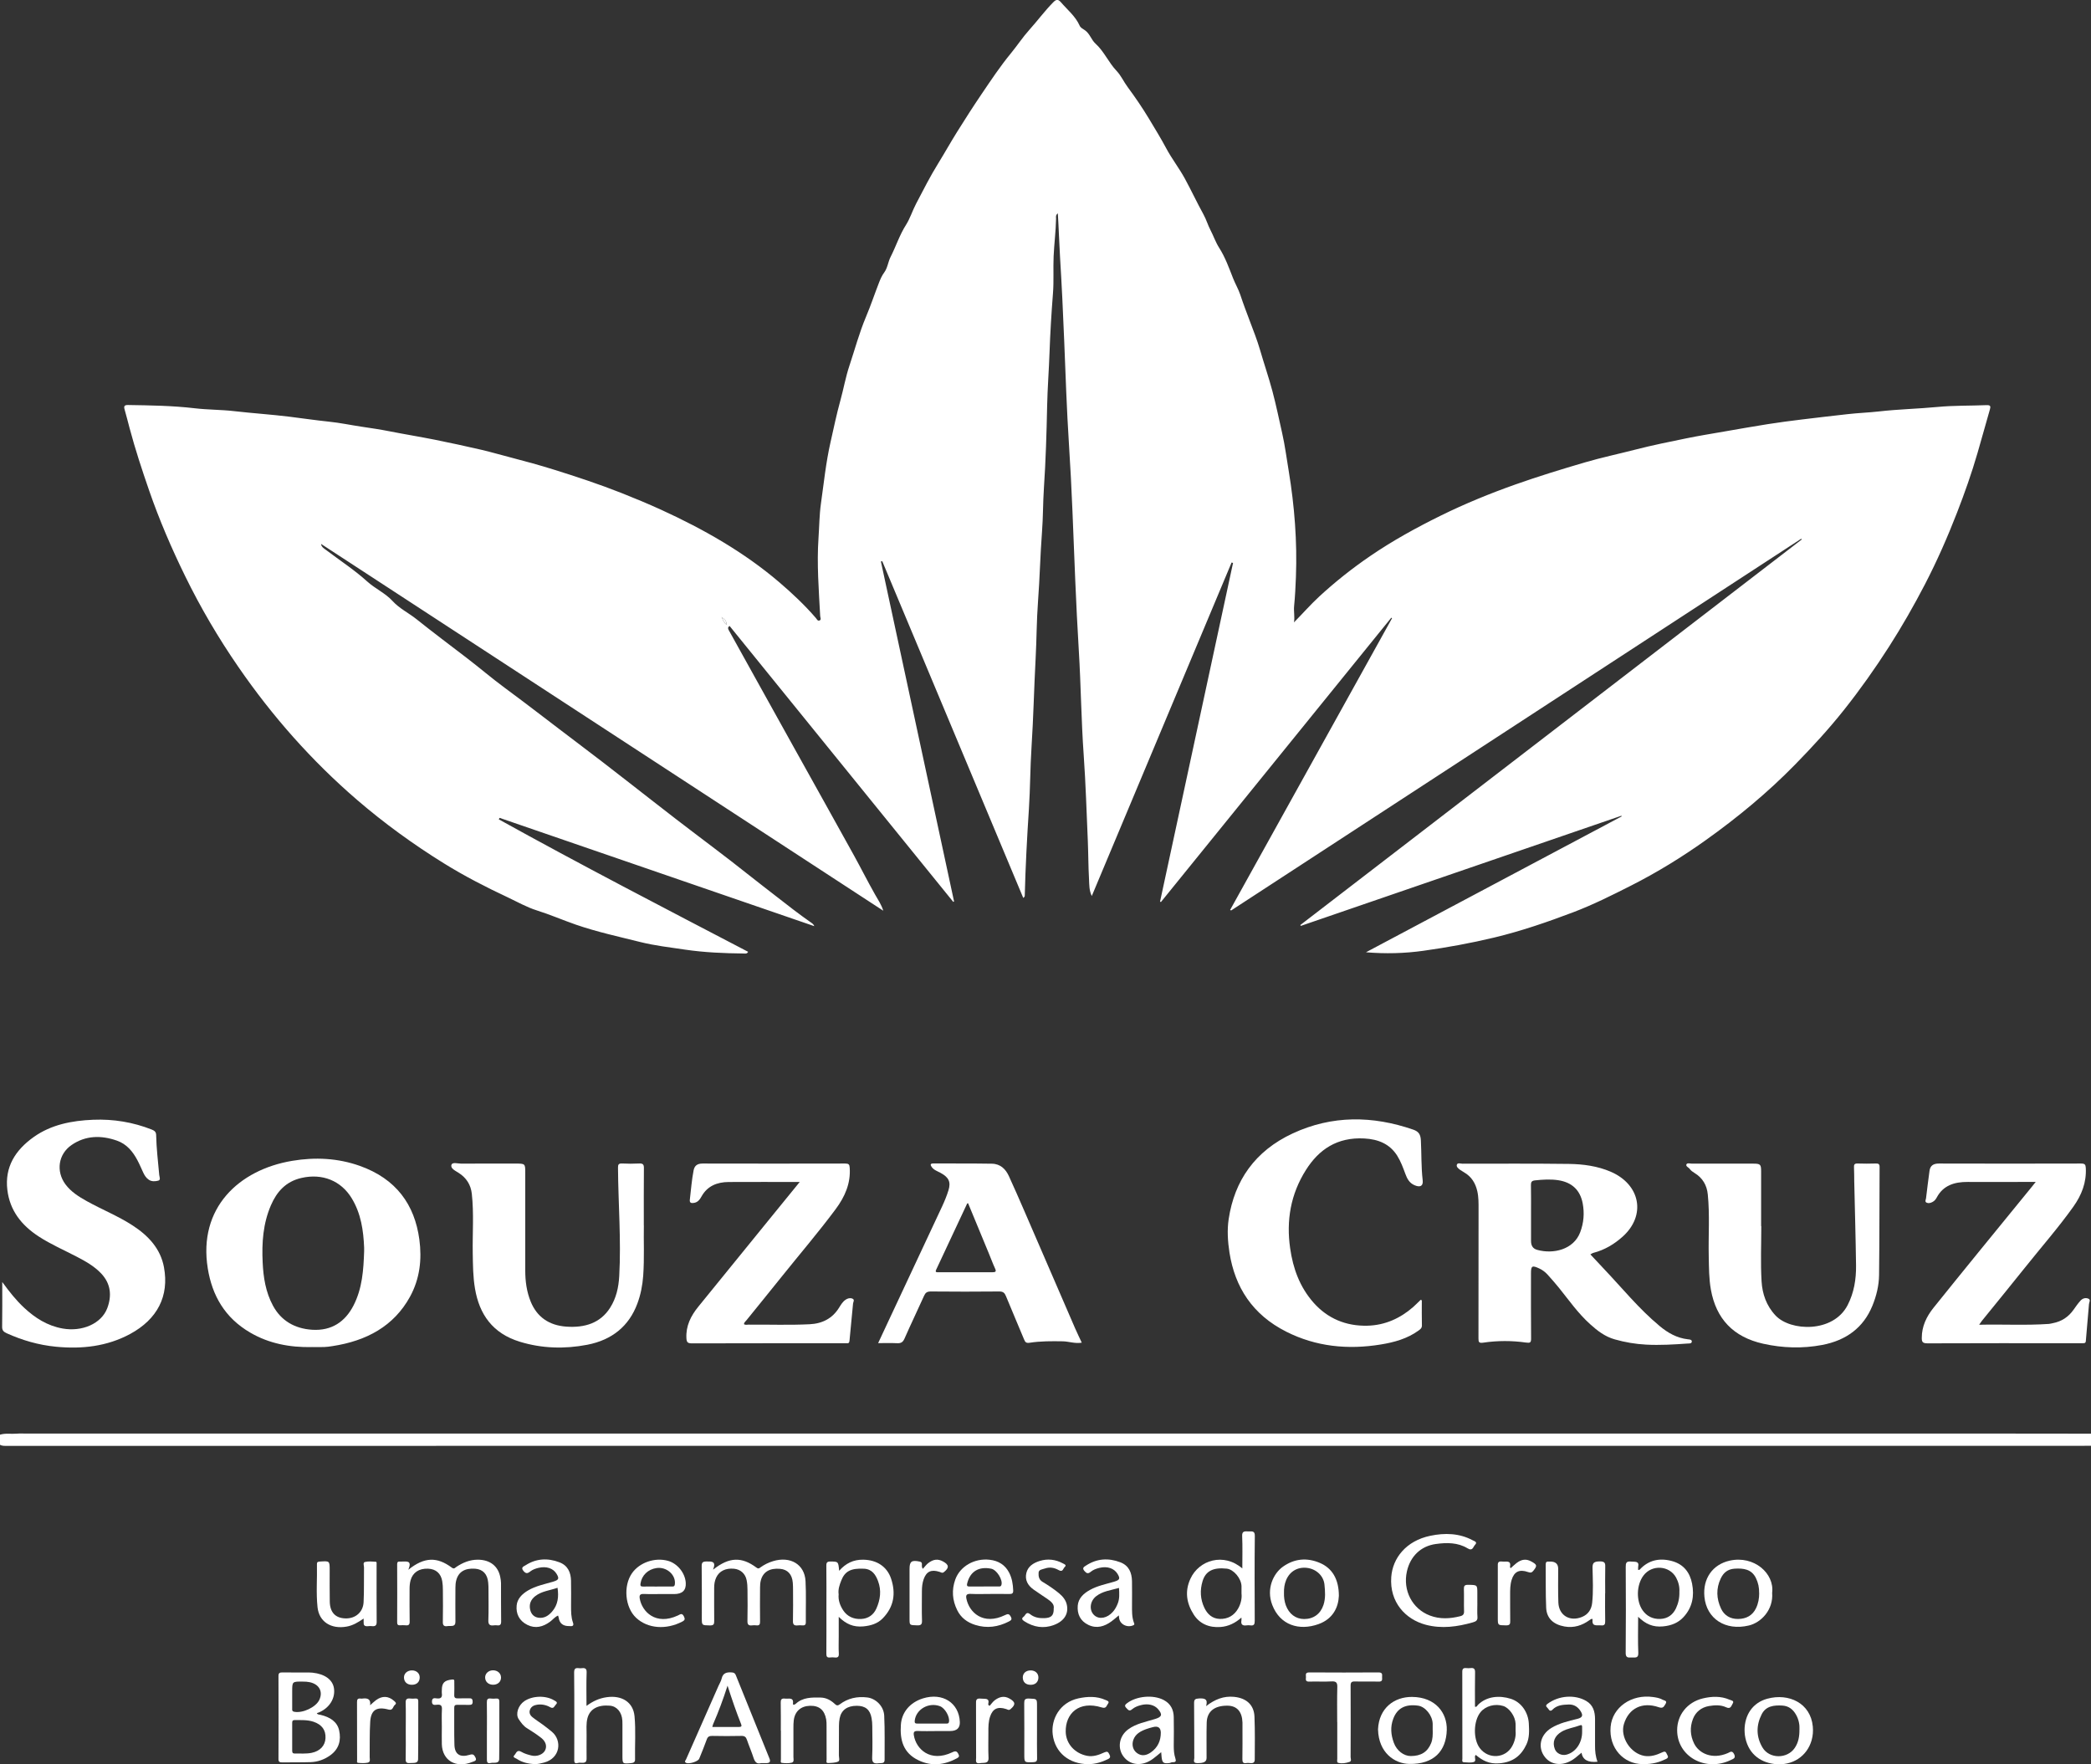 <svg width="96" height="81" viewBox="0 0 96 81" fill="none" xmlns="http://www.w3.org/2000/svg">
<rect x="0" y="0" width="96" height="81" fill="#333333" stroke="none"/>
<g clip-path="url(#clip0_1356_1596)">
<path d="M96 66.377C66.435 66.377 36.872 66.378 7.307 66.38C4.984 66.38 2.661 66.38 0.339 66.38C0.222 66.38 0.105 66.391 0 66.33V65.867C0.252 65.788 0.512 65.842 0.767 65.82C0.916 65.806 1.068 65.816 1.219 65.816C31.544 65.816 61.867 65.816 92.192 65.816C93.461 65.816 94.731 65.818 96 65.82V66.375V66.377Z" fill="white"/>
<path d="M59.401 28.58C59.8 28.178 60.163 27.76 60.575 27.38C61.304 26.709 62.079 26.094 62.911 25.525C63.938 24.823 65.026 24.224 66.149 23.671C67.259 23.124 68.41 22.654 69.582 22.239C70.629 21.868 71.697 21.542 72.767 21.228C73.531 21.004 74.315 20.839 75.088 20.64C75.861 20.44 76.644 20.284 77.428 20.123C78.011 20.003 78.6 19.91 79.186 19.807C79.847 19.693 80.507 19.575 81.169 19.471C81.686 19.389 82.205 19.323 82.724 19.259C83.422 19.172 84.123 19.094 84.823 19.014C85.303 18.959 85.786 18.943 86.266 18.889C87.159 18.787 88.064 18.768 88.959 18.683C89.709 18.612 90.458 18.631 91.208 18.6C91.385 18.593 91.4 18.655 91.36 18.791C91.167 19.462 90.982 20.135 90.787 20.806C90.52 21.728 90.2 22.631 89.852 23.529C89.418 24.648 88.934 25.749 88.378 26.823C87.87 27.802 87.323 28.759 86.724 29.694C86.087 30.69 85.402 31.656 84.663 32.588C83.967 33.464 83.207 34.292 82.418 35.098C81.165 36.379 79.781 37.527 78.302 38.579C77.219 39.351 76.081 40.051 74.881 40.659C74.018 41.096 73.151 41.531 72.239 41.878C71.049 42.329 69.847 42.744 68.596 43.044C67.526 43.301 66.445 43.497 65.354 43.65C64.489 43.771 63.614 43.795 62.713 43.719C66.627 41.639 70.541 39.56 74.454 37.48C74.449 37.47 74.445 37.461 74.439 37.451C69.533 39.137 64.628 40.822 59.721 42.508C59.713 42.494 59.706 42.482 59.7 42.468C67.374 36.568 75.047 30.668 82.72 24.767C82.713 24.757 82.703 24.746 82.696 24.734C73.973 30.423 65.248 36.11 56.526 41.798C56.509 41.792 56.492 41.785 56.475 41.778C58.953 37.312 61.432 32.846 63.911 28.381C63.9 28.374 63.887 28.367 63.875 28.36C60.351 32.711 56.825 37.061 53.3 41.412L53.259 41.394C54.376 36.211 55.493 31.028 56.61 25.845C56.588 25.838 56.565 25.832 56.544 25.825C54.404 30.93 52.266 36.032 50.125 41.136C50.001 40.883 50.011 40.619 49.998 40.36C49.965 39.776 49.967 39.189 49.943 38.605C49.886 37.297 49.847 35.988 49.755 34.682C49.64 33.075 49.627 31.465 49.529 29.861C49.399 27.732 49.324 25.602 49.238 23.471C49.196 22.441 49.142 21.41 49.076 20.381C48.974 18.797 48.922 17.213 48.858 15.63C48.807 14.346 48.745 13.06 48.666 11.776C48.627 11.126 48.609 10.475 48.566 9.795C48.455 9.878 48.485 9.967 48.485 10.041C48.474 10.617 48.399 11.192 48.373 11.764C48.348 12.328 48.388 12.901 48.343 13.466C48.273 14.363 48.218 15.264 48.186 16.16C48.158 16.988 48.092 17.816 48.075 18.645C48.049 19.899 48.011 21.155 47.927 22.408C47.882 23.077 47.891 23.747 47.84 24.413C47.758 25.48 47.737 26.551 47.656 27.618C47.59 28.487 47.594 29.356 47.547 30.225C47.474 31.578 47.447 32.935 47.359 34.286C47.297 35.234 47.3 36.181 47.239 37.127C47.152 38.455 47.081 39.786 47.048 41.117C47.048 41.146 47.041 41.176 46.979 41.224C44.822 36.072 42.663 30.917 40.505 25.765C40.485 25.768 40.464 25.772 40.443 25.777C41.562 30.98 42.683 36.183 43.802 41.386C43.789 41.393 43.778 41.4 43.765 41.406C40.344 37.185 36.923 32.966 33.496 28.738C33.389 28.806 33.432 28.882 33.466 28.945C33.93 29.788 34.399 30.628 34.867 31.469C35.397 32.422 35.926 33.376 36.456 34.328C37.372 35.974 38.292 37.619 39.204 39.269C39.533 39.866 39.838 40.473 40.174 41.066C40.31 41.306 40.468 41.533 40.551 41.811C31.946 36.197 23.342 30.584 14.738 24.97C14.758 25.119 14.879 25.182 14.978 25.256C15.607 25.733 16.278 26.169 16.855 26.693C17.222 27.026 17.692 27.231 18.018 27.588C18.334 27.937 18.766 28.142 19.127 28.431C19.878 29.032 20.649 29.609 21.412 30.194C22.009 30.65 22.575 31.138 23.178 31.582C24.295 32.404 25.384 33.258 26.49 34.09C28.029 35.249 29.533 36.446 31.057 37.621C32.168 38.478 33.304 39.312 34.399 40.187C34.797 40.504 35.207 40.815 35.608 41.129C36.14 41.544 36.672 41.962 37.229 42.349C37.293 42.394 37.357 42.437 37.385 42.52C32.563 40.862 27.748 39.205 22.936 37.548C22.924 37.571 22.913 37.595 22.9 37.617C26.675 39.71 30.517 41.698 34.348 43.698C34.291 43.801 34.216 43.776 34.156 43.776C33.246 43.766 32.341 43.729 31.439 43.596C30.752 43.493 30.058 43.415 29.389 43.247C28.399 42.999 27.401 42.784 26.434 42.449C25.834 42.241 25.255 41.988 24.647 41.797C24.188 41.653 23.763 41.41 23.327 41.205C22.313 40.73 21.322 40.221 20.378 39.635C18.969 38.761 17.641 37.796 16.398 36.727C14.292 34.914 12.492 32.867 10.948 30.626C10.026 29.29 9.21 27.899 8.503 26.455C7.875 25.173 7.312 23.865 6.848 22.522C6.521 21.577 6.208 20.626 5.951 19.661C5.874 19.372 5.802 19.082 5.719 18.794C5.678 18.653 5.71 18.591 5.876 18.594C6.901 18.61 7.924 18.624 8.943 18.744C9.545 18.815 10.158 18.806 10.764 18.877C11.606 18.974 12.454 19.028 13.297 19.132C13.897 19.207 14.495 19.295 15.097 19.358C15.607 19.41 16.109 19.517 16.614 19.592C17.032 19.654 17.45 19.715 17.863 19.797C18.557 19.934 19.257 20.047 19.951 20.185C20.669 20.329 21.386 20.485 22.101 20.65C22.563 20.758 23.018 20.893 23.479 21.011C24.132 21.179 24.779 21.358 25.42 21.558C26.475 21.887 27.523 22.234 28.548 22.64C29.155 22.881 29.757 23.131 30.351 23.402C32.313 24.3 34.162 25.352 35.777 26.731C36.375 27.243 36.945 27.779 37.455 28.37C37.496 28.419 37.536 28.515 37.615 28.49C37.722 28.457 37.66 28.357 37.656 28.287C37.592 27.087 37.496 25.886 37.579 24.686C37.615 24.163 37.617 23.638 37.69 23.119C37.822 22.179 37.919 21.233 38.13 20.302C38.275 19.661 38.407 19.02 38.583 18.384C38.73 17.855 38.822 17.314 38.997 16.792C39.247 16.042 39.449 15.281 39.757 14.549C39.979 14.025 40.157 13.485 40.364 12.956C40.425 12.802 40.492 12.649 40.596 12.508C40.752 12.295 40.769 12.031 40.887 11.797C41.134 11.313 41.297 10.794 41.594 10.326C41.786 10.024 41.89 9.674 42.057 9.356C42.384 8.733 42.7 8.104 43.073 7.503C43.368 7.026 43.641 6.535 43.938 6.06C44.308 5.467 44.688 4.875 45.081 4.296C45.506 3.669 45.926 3.036 46.415 2.443C46.703 2.092 46.951 1.711 47.257 1.371C47.63 0.956 47.959 0.508 48.352 0.108C48.482 -0.026 48.572 -0.052 48.704 0.099C49.005 0.449 49.379 0.749 49.567 1.176C49.612 1.279 49.721 1.327 49.809 1.388C50.041 1.549 50.097 1.823 50.295 2.002C50.697 2.368 50.893 2.866 51.265 3.256C51.47 3.471 51.592 3.756 51.775 4.001C52.123 4.471 52.454 4.957 52.753 5.454C53.02 5.9 53.294 6.343 53.539 6.802C53.791 7.278 54.133 7.715 54.393 8.19C54.692 8.74 54.957 9.306 55.258 9.854C55.384 10.085 55.455 10.335 55.572 10.559C55.713 10.827 55.807 11.117 55.973 11.376C56.253 11.816 56.424 12.299 56.612 12.776C56.712 13.031 56.856 13.274 56.943 13.532C57.073 13.929 57.223 14.323 57.37 14.713C57.537 15.158 57.714 15.6 57.846 16.053C58.03 16.688 58.246 17.316 58.417 17.954C58.587 18.591 58.718 19.233 58.863 19.873C58.995 20.451 59.068 21.037 59.166 21.62C59.433 23.237 59.559 24.861 59.497 26.493C59.48 26.936 59.458 27.382 59.414 27.824C59.39 28.074 59.45 28.319 59.409 28.57L59.401 28.58ZM33.361 28.69C33.361 28.518 33.282 28.435 33.129 28.329C33.203 28.48 33.238 28.586 33.361 28.69Z" fill="white"/>
<path d="M73.014 57.588C73.221 57.81 73.418 58.023 73.62 58.235C74.468 59.126 75.239 60.084 76.2 60.882C76.569 61.189 76.984 61.43 77.498 61.488C77.565 61.495 77.674 61.498 77.673 61.587C77.671 61.694 77.55 61.677 77.477 61.682C76.845 61.727 76.211 61.765 75.576 61.732C75.083 61.706 74.607 61.625 74.135 61.491C73.68 61.363 73.332 61.089 73.005 60.794C72.452 60.296 72.034 59.697 71.577 59.128C71.408 58.918 71.227 58.715 71.047 58.514C70.945 58.401 70.821 58.308 70.678 58.24C70.343 58.082 70.289 58.111 70.289 58.452C70.289 59.453 70.285 60.455 70.294 61.456C70.294 61.64 70.249 61.663 70.058 61.637C69.41 61.545 68.758 61.545 68.111 61.64C67.902 61.672 67.878 61.621 67.878 61.451C67.883 59.472 67.882 57.49 67.882 55.511C67.882 55.233 67.887 54.956 67.823 54.682C67.74 54.321 67.56 54.019 67.212 53.819C67.156 53.786 67.099 53.752 67.046 53.715C66.96 53.653 66.853 53.571 66.885 53.474C66.918 53.368 67.058 53.426 67.148 53.426C68.777 53.426 70.405 53.415 72.034 53.436C72.689 53.445 73.341 53.533 73.947 53.793C75.316 54.382 75.583 55.802 74.496 56.776C74.116 57.116 73.68 57.381 73.161 57.517C73.108 57.53 73.063 57.565 73.01 57.593L73.014 57.588ZM70.291 55.672C70.291 56.104 70.293 56.535 70.291 56.967C70.291 57.163 70.355 57.32 70.573 57.381C71.314 57.588 72.247 57.371 72.549 56.573C72.713 56.139 72.747 55.697 72.664 55.251C72.549 54.638 72.171 54.283 71.549 54.185C71.193 54.13 70.834 54.153 70.475 54.191C70.328 54.206 70.285 54.264 70.287 54.399C70.296 54.822 70.291 55.247 70.291 55.671V55.672Z" fill="white"/>
<path d="M14.312 61.845C13.308 61.864 12.352 61.684 11.495 61.184C10.317 60.501 9.738 59.468 9.539 58.231C9.093 55.462 10.96 53.705 13.415 53.294C14.47 53.117 15.516 53.169 16.52 53.526C18.19 54.121 19.036 55.303 19.253 56.904C19.375 57.817 19.277 58.707 18.822 59.536C18.083 60.88 16.834 61.561 15.262 61.8C15.138 61.819 15.014 61.838 14.889 61.842C14.697 61.849 14.506 61.843 14.314 61.843L14.312 61.845ZM16.718 57.444C16.718 57.39 16.719 57.336 16.718 57.282C16.686 56.493 16.576 55.718 16.148 55.013C15.659 54.208 14.801 53.859 13.838 54.08C13.114 54.245 12.704 54.723 12.441 55.329C12.074 56.174 12.016 57.06 12.059 57.956C12.091 58.642 12.194 59.317 12.533 59.945C12.905 60.634 13.533 61 14.336 61.05C15.232 61.106 15.85 60.674 16.229 59.938C16.635 59.149 16.689 58.299 16.718 57.445V57.444Z" fill="white"/>
<path d="M0.101 58.854C0.434 59.31 0.741 59.699 1.111 60.042C1.608 60.504 2.167 60.866 2.877 60.993C3.769 61.151 4.653 60.773 4.924 60.061C5.136 59.499 5.097 58.939 4.64 58.46C4.326 58.13 3.927 57.905 3.519 57.693C2.938 57.391 2.334 57.128 1.785 56.772C0.974 56.246 0.451 55.565 0.338 54.631C0.211 53.587 0.694 52.806 1.553 52.197C2.351 51.632 3.297 51.448 4.279 51.408C5.208 51.371 6.105 51.519 6.964 51.857C7.092 51.907 7.165 51.965 7.169 52.107C7.181 52.719 7.256 53.328 7.31 53.937C7.318 54.027 7.389 54.17 7.269 54.203C7.135 54.239 6.97 54.255 6.834 54.164C6.708 54.08 6.635 53.96 6.575 53.831C6.485 53.641 6.406 53.446 6.306 53.261C6.099 52.87 5.817 52.523 5.369 52.367C4.647 52.114 3.929 52.123 3.282 52.57C2.676 52.99 2.563 53.772 3.003 54.371C3.254 54.711 3.611 54.937 3.985 55.145C4.677 55.53 5.424 55.828 6.088 56.26C6.823 56.737 7.372 57.336 7.528 58.181C7.771 59.499 7.231 60.563 5.975 61.243C4.916 61.815 3.763 61.944 2.567 61.828C1.772 61.751 1.019 61.532 0.303 61.208C0.158 61.142 0.096 61.071 0.098 60.913C0.109 60.251 0.103 59.588 0.103 58.854H0.101Z" fill="white"/>
<path d="M65.277 59.699C65.277 60.083 65.272 60.466 65.281 60.849C65.285 60.973 65.206 61.03 65.121 61.09C64.614 61.457 64.015 61.625 63.397 61.725C61.879 61.974 60.414 61.826 59.052 61.137C57.502 60.355 56.697 59.095 56.447 57.51C56.367 56.996 56.334 56.471 56.41 55.966C56.675 54.212 57.608 52.845 59.353 52.034C61.157 51.197 63.013 51.217 64.882 51.861C65.142 51.951 65.219 52.09 65.234 52.354C65.266 52.964 65.245 53.578 65.317 54.189C65.347 54.451 65.202 54.528 64.937 54.411C64.698 54.307 64.598 54.101 64.519 53.887C64.414 53.603 64.311 53.32 64.147 53.058C63.809 52.524 63.289 52.302 62.633 52.267C61.388 52.201 60.551 52.775 59.961 53.707C59.252 54.822 59.048 56.04 59.233 57.314C59.364 58.228 59.667 59.083 60.31 59.81C60.948 60.528 61.787 60.888 62.782 60.863C63.592 60.843 64.292 60.52 64.881 60.005C65.001 59.899 65.11 59.784 65.225 59.675C65.243 59.684 65.26 59.691 65.279 59.699H65.277Z" fill="white"/>
<path d="M29.56 56.26C29.545 56.937 29.588 57.754 29.53 58.569C29.498 59.008 29.415 59.44 29.259 59.856C28.875 60.88 28.104 61.518 26.959 61.739C25.923 61.938 24.884 61.91 23.874 61.602C22.607 61.217 22.007 60.332 21.808 59.164C21.715 58.621 21.713 58.075 21.704 57.528C21.689 56.619 21.762 55.71 21.661 54.804C21.616 54.402 21.42 54.076 21.05 53.842C20.901 53.748 20.67 53.642 20.728 53.474C20.773 53.342 21.023 53.423 21.181 53.423C22.009 53.416 22.834 53.42 23.662 53.42C24.111 53.42 24.115 53.423 24.115 53.828C24.115 55.33 24.115 56.832 24.115 58.335C24.115 58.822 24.179 59.303 24.367 59.763C24.653 60.457 25.198 60.849 26.002 60.906C26.842 60.965 27.562 60.748 28.012 60.038C28.294 59.593 28.401 59.103 28.43 58.585C28.522 56.923 28.384 55.262 28.373 53.602C28.373 53.467 28.399 53.41 28.561 53.416C28.819 53.43 29.08 53.43 29.338 53.416C29.517 53.406 29.564 53.463 29.562 53.623C29.554 54.456 29.558 55.287 29.558 56.258L29.56 56.26Z" fill="white"/>
<path d="M93.455 54.263C93.175 54.263 92.938 54.263 92.699 54.263C91.915 54.263 91.129 54.268 90.344 54.263C89.722 54.258 89.212 54.426 88.919 54.976C88.876 55.057 88.815 55.136 88.725 55.182C88.642 55.226 88.55 55.255 88.462 55.219C88.355 55.174 88.417 55.082 88.426 55.014C88.475 54.594 88.53 54.173 88.586 53.753C88.618 53.519 88.755 53.416 89.026 53.418C91.196 53.425 93.369 53.423 95.539 53.418C95.716 53.418 95.752 53.463 95.761 53.621C95.797 54.28 95.573 54.863 95.187 55.403C94.503 56.362 93.72 57.254 92.983 58.178C92.325 59.003 91.655 59.82 90.991 60.64C90.954 60.687 90.922 60.739 90.864 60.819C91.958 60.793 93.015 60.855 94.07 60.781C94.129 60.777 94.183 60.758 94.241 60.748C94.657 60.67 94.969 60.456 95.199 60.13C95.298 59.988 95.398 59.846 95.515 59.716C95.605 59.613 95.742 59.565 95.876 59.62C96.002 59.672 95.913 59.788 95.908 59.868C95.864 60.434 95.806 60.999 95.763 61.565C95.755 61.671 95.693 61.667 95.614 61.667C95.439 61.667 95.264 61.667 95.088 61.667C92.891 61.667 90.694 61.664 88.499 61.673C88.272 61.673 88.229 61.614 88.231 61.417C88.232 60.894 88.445 60.446 88.772 60.038C89.466 59.171 90.168 58.309 90.869 57.446C91.68 56.449 92.494 55.453 93.307 54.457C93.35 54.403 93.391 54.35 93.461 54.263H93.455Z" fill="white"/>
<path d="M36.717 54.265C35.592 54.265 34.524 54.259 33.453 54.266C32.917 54.27 32.479 54.452 32.216 54.915C32.139 55.05 32.056 55.191 31.868 55.224C31.744 55.245 31.652 55.233 31.671 55.078C31.725 54.627 31.757 54.173 31.845 53.727C31.889 53.515 32.013 53.418 32.261 53.418C34.441 53.423 36.621 53.423 38.8 53.418C38.962 53.418 39.002 53.458 39.011 53.609C39.062 54.322 38.793 54.938 38.368 55.51C37.57 56.584 36.694 57.604 35.857 58.65C35.332 59.308 34.798 59.959 34.27 60.614C34.226 60.668 34.162 60.711 34.155 60.791C34.221 60.84 34.298 60.814 34.369 60.814C35.304 60.807 36.241 60.843 37.175 60.796C37.766 60.767 38.223 60.521 38.522 60.037C38.605 59.905 38.684 59.766 38.823 59.67C38.915 59.608 39.024 59.577 39.13 59.618C39.254 59.667 39.173 59.768 39.165 59.842C39.114 60.411 39.052 60.98 39.002 61.549C38.994 61.638 38.97 61.678 38.872 61.669C38.83 61.666 38.789 61.669 38.746 61.669C36.423 61.669 34.102 61.667 31.78 61.674C31.575 61.674 31.526 61.631 31.514 61.438C31.484 60.88 31.712 60.418 32.062 59.988C33.158 58.638 34.255 57.288 35.351 55.941C35.795 55.394 36.241 54.849 36.713 54.268L36.717 54.265Z" fill="white"/>
<path d="M49.66 61.643C49.34 61.693 49.073 61.585 48.793 61.58C48.283 61.572 47.775 61.568 47.271 61.646C47.117 61.67 47.07 61.622 47.021 61.504C46.745 60.836 46.457 60.171 46.184 59.504C46.124 59.358 46.058 59.29 45.87 59.292C44.826 59.302 43.781 59.302 42.737 59.292C42.564 59.292 42.49 59.346 42.428 59.484C42.131 60.145 41.815 60.798 41.524 61.461C41.45 61.627 41.358 61.677 41.176 61.667C40.901 61.653 40.627 61.663 40.316 61.663C40.465 61.346 40.6 61.051 40.74 60.756C41.577 58.971 42.415 57.186 43.248 55.399C43.363 55.152 43.468 54.899 43.547 54.641C43.664 54.262 43.555 54.049 43.186 53.849C43.036 53.768 42.865 53.714 42.769 53.567C42.709 53.475 42.705 53.414 42.857 53.414C43.751 53.419 44.646 53.411 45.539 53.426C45.936 53.433 46.173 53.679 46.318 53.993C46.562 54.524 46.795 55.059 47.027 55.593C47.806 57.389 48.58 59.186 49.359 60.982C49.451 61.195 49.555 61.403 49.662 61.636L49.66 61.643ZM44.447 55.243C44.422 55.248 44.407 55.248 44.405 55.251C43.929 56.264 43.455 57.278 42.98 58.293C42.917 58.424 43.017 58.409 43.102 58.409C43.92 58.409 44.736 58.407 45.554 58.409C45.699 58.409 45.755 58.386 45.686 58.24C45.584 58.022 45.504 57.796 45.411 57.574C45.09 56.795 44.766 56.018 44.447 55.243Z" fill="white"/>
<path d="M80.863 56.289C80.863 57.135 80.825 57.985 80.876 58.83C80.91 59.396 81.092 59.944 81.517 60.395C82.204 61.126 84.167 61.202 84.827 59.918C85.124 59.34 85.22 58.726 85.213 58.1C85.196 56.806 85.158 55.511 85.13 54.219C85.126 54.011 85.13 53.803 85.119 53.594C85.113 53.475 85.134 53.41 85.29 53.417C85.565 53.428 85.841 53.424 86.118 53.417C86.24 53.414 86.294 53.44 86.294 53.568C86.285 55.225 86.29 56.88 86.27 58.537C86.264 59.023 86.148 59.5 85.96 59.956C85.553 60.947 84.771 61.535 83.659 61.747C82.755 61.918 81.846 61.891 80.951 61.691C79.575 61.384 78.79 60.546 78.549 59.21C78.457 58.699 78.461 58.187 78.45 57.675C78.429 56.728 78.502 55.78 78.406 54.835C78.365 54.425 78.179 54.082 77.793 53.849C77.711 53.799 77.633 53.744 77.575 53.664C77.525 53.593 77.382 53.548 77.427 53.454C77.462 53.379 77.594 53.423 77.681 53.423C78.615 53.421 79.552 53.423 80.487 53.423C80.82 53.423 80.855 53.457 80.855 53.771C80.855 54.611 80.855 55.451 80.855 56.291H80.861L80.863 56.289Z" fill="white"/>
<path d="M14.546 78.653C14.583 78.724 14.656 78.714 14.719 78.73C15.144 78.83 15.486 79.04 15.572 79.451C15.665 79.885 15.572 80.294 15.159 80.589C14.893 80.778 14.595 80.889 14.26 80.9C13.825 80.914 13.393 80.905 12.958 80.912C12.832 80.914 12.783 80.881 12.785 80.756C12.789 79.486 12.791 78.216 12.785 76.944C12.785 76.806 12.838 76.78 12.973 76.781C13.381 76.788 13.791 76.783 14.2 76.785C14.25 76.785 14.299 76.788 14.35 76.793C14.91 76.853 15.271 77.114 15.332 77.505C15.403 77.961 15.132 78.405 14.655 78.612C14.617 78.627 14.579 78.639 14.542 78.653H14.546ZM13.415 79.729C13.415 79.937 13.415 80.144 13.415 80.352C13.415 80.431 13.412 80.508 13.537 80.504C13.795 80.499 14.055 80.525 14.309 80.473C14.696 80.393 14.927 80.144 14.944 79.8C14.963 79.425 14.775 79.174 14.391 79.045C14.109 78.952 13.818 78.971 13.528 78.969C13.415 78.969 13.415 79.037 13.415 79.108C13.415 79.316 13.415 79.522 13.415 79.731V79.729ZM13.415 77.879C13.415 78.065 13.413 78.249 13.415 78.435C13.415 78.499 13.398 78.567 13.513 78.589C13.9 78.662 14.504 78.379 14.662 78.039C14.837 77.659 14.655 77.321 14.215 77.229C14.119 77.208 14.017 77.203 13.917 77.203C13.415 77.196 13.415 77.198 13.415 77.649C13.415 77.725 13.415 77.803 13.415 77.879Z" fill="white"/>
<path d="M35.848 79.451C35.848 79.028 35.853 78.604 35.844 78.181C35.842 78.042 35.863 77.961 36.043 77.983C36.211 78.004 36.446 77.903 36.406 78.216C36.397 78.299 36.495 78.257 36.532 78.223C36.854 77.923 37.264 77.926 37.676 77.935C37.931 77.94 38.138 78.056 38.313 78.216C38.392 78.287 38.441 78.332 38.554 78.247C38.925 77.969 39.348 77.871 39.825 77.931C40.202 77.98 40.572 78.32 40.595 78.764C40.628 79.441 40.61 80.119 40.613 80.797C40.613 80.981 40.461 80.933 40.344 80.95C40.108 80.985 40.032 80.91 40.042 80.681C40.064 80.204 40.051 79.727 40.047 79.248C40.047 79.125 40.038 79.002 40.015 78.88C39.946 78.488 39.731 78.313 39.333 78.313C38.898 78.313 38.624 78.511 38.55 78.884C38.528 78.996 38.518 79.113 38.518 79.227C38.514 79.682 38.518 80.136 38.514 80.591C38.514 80.688 38.567 80.834 38.483 80.872C38.351 80.933 38.182 80.934 38.029 80.941C37.907 80.947 37.95 80.842 37.95 80.785C37.947 80.27 37.95 79.753 37.948 79.238C37.948 79.137 37.948 79.036 37.931 78.939C37.852 78.504 37.61 78.302 37.187 78.313C36.765 78.325 36.493 78.568 36.442 78.983C36.429 79.09 36.427 79.198 36.427 79.305C36.427 79.76 36.427 80.214 36.427 80.669C36.427 80.763 36.474 80.898 36.339 80.927C36.197 80.959 36.039 80.952 35.893 80.933C35.819 80.922 35.853 80.827 35.853 80.769C35.851 80.331 35.853 79.892 35.853 79.453L35.848 79.451Z" fill="white"/>
<path d="M18.75 72.065C19.483 71.477 20.066 71.467 20.743 71.97C20.852 72.051 20.89 71.978 20.948 71.939C21.245 71.741 21.569 71.604 21.943 71.606C22.5 71.609 22.872 71.902 22.968 72.407C22.985 72.497 23.002 72.591 23.002 72.681C23.006 73.267 22.998 73.852 23.008 74.439C23.009 74.581 22.966 74.64 22.812 74.619C22.771 74.614 22.727 74.614 22.688 74.619C22.487 74.648 22.413 74.586 22.421 74.385C22.438 73.923 22.427 73.46 22.427 72.999C22.427 72.882 22.427 72.768 22.413 72.652C22.378 72.266 22.169 72.048 21.817 72.02C21.34 71.984 21.04 72.168 20.943 72.567C20.916 72.671 20.911 72.78 20.909 72.888C20.905 73.412 20.905 73.935 20.909 74.459C20.909 74.713 20.696 74.629 20.553 74.654C20.401 74.68 20.328 74.633 20.331 74.472C20.341 73.979 20.337 73.484 20.333 72.992C20.333 72.862 20.326 72.73 20.305 72.6C20.245 72.234 20.012 72.031 19.649 72.018C19.235 72.004 18.951 72.194 18.851 72.549C18.816 72.678 18.804 72.806 18.804 72.938C18.804 73.439 18.799 73.939 18.808 74.44C18.812 74.586 18.765 74.636 18.61 74.617C18.537 74.609 18.46 74.612 18.385 74.617C18.283 74.624 18.234 74.598 18.234 74.491C18.238 73.597 18.238 72.704 18.234 71.808C18.234 71.716 18.272 71.684 18.366 71.692C18.39 71.694 18.417 71.692 18.441 71.692C18.648 71.697 18.936 71.614 18.748 72.062L18.75 72.065Z" fill="white"/>
<path d="M32.747 72.058C33.479 71.476 34.056 71.466 34.733 71.971C34.824 72.038 34.861 71.997 34.919 71.955C35.092 71.83 35.282 71.737 35.489 71.674C36.283 71.43 36.943 71.82 36.983 72.59C37.016 73.22 36.99 73.853 36.996 74.485C36.996 74.603 36.941 74.63 36.83 74.622C36.764 74.617 36.695 74.613 36.631 74.622C36.456 74.644 36.401 74.58 36.405 74.419C36.416 73.942 36.411 73.465 36.409 72.986C36.409 72.878 36.407 72.771 36.398 72.663C36.367 72.278 36.161 72.054 35.813 72.025C35.337 71.983 35.029 72.167 34.929 72.561C34.903 72.665 34.895 72.774 34.895 72.88C34.891 73.404 34.889 73.928 34.895 74.45C34.895 74.573 34.867 74.639 34.718 74.62C34.662 74.613 34.6 74.613 34.543 74.62C34.372 74.643 34.312 74.589 34.316 74.421C34.327 73.943 34.323 73.466 34.318 72.987C34.318 72.842 34.308 72.694 34.28 72.55C34.222 72.247 33.998 72.051 33.703 72.021C33.317 71.983 33.022 72.127 32.883 72.422C32.811 72.573 32.788 72.733 32.788 72.895C32.788 73.404 32.785 73.912 32.79 74.421C32.79 74.556 32.775 74.627 32.593 74.624C32.221 74.615 32.221 74.627 32.221 74.283C32.221 73.491 32.226 72.698 32.215 71.903C32.213 71.726 32.268 71.688 32.45 71.688C32.681 71.688 32.89 71.672 32.74 72.056L32.747 72.058Z" fill="white"/>
<path d="M67.827 73.607C67.827 73.816 67.816 74.024 67.831 74.232C67.842 74.385 67.777 74.438 67.624 74.482C66.91 74.685 66.193 74.787 65.458 74.593C64.527 74.346 63.788 73.555 63.874 72.398C63.938 71.538 64.549 70.738 65.672 70.507C66.332 70.37 67 70.386 67.613 70.715C67.694 70.759 67.85 70.793 67.718 70.927C67.63 71.017 67.615 71.229 67.376 71.083C66.93 70.812 66.417 70.816 65.922 70.885C65.221 70.981 64.749 71.458 64.594 72.136C64.395 73.014 64.837 73.864 65.651 74.171C66.11 74.345 66.573 74.317 67.039 74.201C67.173 74.168 67.222 74.103 67.216 73.972C67.205 73.633 67.22 73.293 67.209 72.955C67.205 72.811 67.239 72.755 67.412 72.759C67.826 72.768 67.826 72.759 67.826 73.149C67.826 73.304 67.826 73.458 67.826 73.611L67.827 73.607Z" fill="white"/>
<path d="M67.754 80.573C67.735 80.592 67.73 80.596 67.726 80.601C67.688 80.698 67.788 80.853 67.666 80.892C67.532 80.938 67.368 80.912 67.22 80.906C67.1 80.901 67.139 80.808 67.139 80.745C67.139 79.413 67.139 78.08 67.135 76.748C67.135 76.611 67.188 76.569 67.325 76.583C67.383 76.588 67.444 76.59 67.5 76.583C67.677 76.559 67.726 76.625 67.722 76.786C67.711 77.31 67.718 77.832 67.718 78.356C67.807 78.377 67.818 78.306 67.852 78.273C68.254 77.87 68.843 77.829 69.362 77.992C69.853 78.148 70.163 78.623 70.19 79.128C70.207 79.456 70.223 79.78 70.081 80.086C69.844 80.591 69.477 80.906 68.824 80.955C68.369 80.99 68.066 80.83 67.756 80.57L67.754 80.573ZM69.582 79.48C69.582 79.319 69.586 79.227 69.582 79.135C69.569 78.799 69.294 78.408 69.012 78.321C68.634 78.205 68.205 78.321 67.974 78.604C67.645 79.007 67.626 79.834 67.935 80.251C68.331 80.785 69.127 80.733 69.433 80.153C69.558 79.919 69.603 79.671 69.582 79.48Z" fill="white"/>
<path d="M56.997 74.262C56.711 74.514 56.399 74.67 56.032 74.696C55.509 74.734 55.075 74.545 54.808 74.129C54.475 73.612 54.386 73.063 54.652 72.484C55.047 71.616 56.188 71.273 57.036 72.008C57.036 71.497 57.051 71.007 57.029 70.52C57.017 70.287 57.147 70.3 57.315 70.308C57.463 70.315 57.614 70.26 57.61 70.51C57.595 71.811 57.601 73.114 57.606 74.415C57.606 74.569 57.574 74.649 57.39 74.62C57.341 74.613 57.288 74.613 57.239 74.62C57.044 74.649 56.961 74.578 56.995 74.394C57.002 74.351 56.995 74.305 56.995 74.262H56.997ZM56.999 73.159C56.999 73.003 57.002 72.909 56.999 72.817C56.984 72.458 56.639 72.052 56.322 72.017C55.703 71.95 55.351 72.123 55.21 72.595C55.086 73.006 55.105 73.419 55.293 73.814C55.428 74.097 55.647 74.312 55.996 74.325C56.374 74.337 56.66 74.167 56.841 73.854C56.978 73.615 57.023 73.362 56.999 73.159Z" fill="white"/>
<path d="M38.526 72.116C38.829 71.771 39.186 71.597 39.634 71.606C40.257 71.616 40.723 71.923 40.909 72.472C41.133 73.139 41.05 73.767 40.524 74.302C40.292 74.538 39.995 74.633 39.64 74.668C39.181 74.711 38.844 74.562 38.507 74.229C38.507 74.562 38.507 74.848 38.507 75.135C38.507 75.397 38.496 75.659 38.511 75.919C38.519 76.066 38.464 76.113 38.314 76.094C38.248 76.085 38.18 76.087 38.114 76.094C37.964 76.111 37.938 76.045 37.939 75.922C37.945 75.237 37.941 74.552 37.941 73.866C37.941 73.204 37.947 72.543 37.938 71.88C37.936 71.729 37.981 71.686 38.144 71.689C38.487 71.696 38.487 71.689 38.526 72.112V72.116ZM38.504 73.188C38.475 73.462 38.566 73.709 38.714 73.934C38.899 74.212 39.19 74.345 39.534 74.328C39.867 74.312 40.106 74.135 40.234 73.851C40.418 73.441 40.473 73.018 40.313 72.59C40.206 72.302 40.04 72.04 39.672 72.02C39.06 71.989 38.789 72.138 38.622 72.565C38.543 72.766 38.472 72.973 38.502 73.188H38.504Z" fill="white"/>
<path d="M75.209 74.227C75.209 74.817 75.192 75.353 75.216 75.887C75.227 76.154 75.052 76.085 74.9 76.095C74.733 76.108 74.635 76.095 74.637 75.887C74.65 74.572 74.646 73.255 74.639 71.94C74.639 71.765 74.656 71.668 74.885 71.692C75.06 71.711 75.271 71.654 75.21 71.933C75.201 71.977 75.21 72.024 75.21 72.079C75.24 72.072 75.271 72.074 75.282 72.06C75.677 71.63 76.179 71.514 76.749 71.665C77.307 71.812 77.588 72.206 77.685 72.705C77.794 73.264 77.704 73.798 77.289 74.244C77.048 74.504 76.743 74.629 76.356 74.668C75.889 74.713 75.549 74.56 75.21 74.227H75.209ZM77.102 73.08C77.117 72.862 77.065 72.638 76.952 72.428C76.645 71.868 75.84 71.817 75.453 72.334C75.131 72.763 75.109 73.49 75.412 73.927C75.602 74.201 75.884 74.34 76.228 74.326C76.572 74.312 76.809 74.128 76.946 73.838C77.057 73.602 77.11 73.356 77.102 73.082V73.08Z" fill="white"/>
<path d="M34.943 80.944C34.749 81.004 34.657 80.892 34.596 80.703C34.506 80.423 34.386 80.151 34.292 79.873C34.248 79.745 34.186 79.691 34.03 79.696C33.588 79.707 33.145 79.705 32.703 79.696C32.563 79.693 32.494 79.731 32.45 79.854C32.343 80.153 32.221 80.448 32.102 80.742C32.05 80.874 31.619 81.004 31.493 80.93C31.403 80.876 31.476 80.824 31.497 80.775C31.992 79.651 32.49 78.525 32.986 77.401C33.037 77.287 33.107 77.177 33.133 77.059C33.19 76.809 33.361 76.761 33.605 76.782C33.709 76.79 33.75 76.83 33.782 76.908C34.295 78.183 34.809 79.459 35.326 80.732C35.394 80.897 35.324 80.949 35.157 80.945C35.099 80.945 35.04 80.945 34.943 80.945V80.944ZM33.402 77.391C33.199 78.022 32.986 78.593 32.742 79.153C32.727 79.188 32.719 79.224 32.703 79.285C33.124 79.285 33.53 79.283 33.934 79.285C34.047 79.285 34.059 79.24 34.026 79.157C33.801 78.593 33.605 78.02 33.402 77.389V77.391Z" fill="white"/>
<path d="M26.925 78.319C27.23 78.095 27.516 77.966 27.86 77.918C28.556 77.822 29.071 78.148 29.132 78.792C29.194 79.453 29.143 80.116 29.156 80.779C29.158 80.898 29.09 80.935 28.974 80.945C28.581 80.98 28.577 80.98 28.577 80.61C28.577 80.125 28.577 79.641 28.577 79.155C28.577 79.101 28.577 79.047 28.573 78.993C28.549 78.606 28.323 78.336 27.999 78.308C27.448 78.26 27.084 78.461 26.973 78.874C26.903 79.132 26.935 79.394 26.931 79.656C26.925 80.019 26.931 80.38 26.931 80.742C26.931 81.028 26.666 80.891 26.529 80.938C26.346 80.999 26.365 80.852 26.365 80.746C26.365 79.42 26.373 78.097 26.359 76.771C26.358 76.504 26.544 76.603 26.675 76.589C26.824 76.573 26.941 76.57 26.933 76.778C26.914 77.276 26.927 77.775 26.927 78.319H26.925Z" fill="white"/>
<path d="M61.468 73.273C61.447 73.766 61.217 74.323 60.525 74.567C59.645 74.878 58.767 74.614 58.41 73.681C58.124 72.935 58.468 72.236 58.898 71.929C59.421 71.557 59.995 71.499 60.593 71.752C61.157 71.991 61.471 72.496 61.469 73.273H61.468ZM58.949 73.127C58.944 73.32 58.966 73.511 59.032 73.695C59.179 74.096 59.487 74.33 59.877 74.33C60.301 74.33 60.625 74.099 60.762 73.684C60.864 73.376 60.839 73.058 60.807 72.744C60.764 72.34 60.424 72.029 60.001 71.981C59.572 71.932 59.214 72.144 59.049 72.539C58.97 72.728 58.944 72.924 58.949 73.126V73.127Z" fill="white"/>
<path d="M63.266 79.402C63.307 78.418 64.01 77.899 64.832 77.906C65.914 77.915 66.444 78.647 66.423 79.423C66.397 80.384 65.838 81.003 64.699 80.982C64.025 80.97 63.294 80.465 63.267 79.403L63.266 79.402ZM65.776 79.44C65.776 79.339 65.778 79.24 65.776 79.14C65.765 78.756 65.44 78.354 65.107 78.307C64.514 78.224 64.15 78.428 63.969 78.9C63.822 79.284 63.858 79.65 63.995 80.019C64.127 80.373 64.447 80.62 64.768 80.62C65.244 80.62 65.539 80.431 65.703 80.032C65.782 79.837 65.78 79.639 65.778 79.44H65.776Z" fill="white"/>
<path d="M80.094 79.442C80.094 78.722 80.477 78.166 81.141 77.988C82.125 77.721 83.124 78.189 83.227 79.259C83.248 79.475 83.233 79.688 83.172 79.9C82.962 80.63 82.292 81.081 81.469 80.986C80.758 80.904 80.22 80.453 80.109 79.657C80.097 79.573 80.097 79.488 80.096 79.44L80.094 79.442ZM82.616 79.398C82.627 79.174 82.58 78.933 82.452 78.713C82.32 78.486 82.132 78.323 81.833 78.303C81.439 78.279 81.074 78.324 80.882 78.701C80.622 79.213 80.624 79.736 80.919 80.231C81.235 80.758 82.057 80.758 82.401 80.245C82.569 79.995 82.618 79.716 82.614 79.4L82.616 79.398Z" fill="white"/>
<path d="M25.619 74.171C25.463 74.239 25.375 74.366 25.253 74.454C24.933 74.689 24.583 74.784 24.209 74.597C23.835 74.411 23.684 74.085 23.72 73.71C23.748 73.403 23.963 73.184 24.241 73.019C24.598 72.808 25.008 72.73 25.403 72.612C25.655 72.535 25.683 72.471 25.552 72.254C25.399 72.001 25.087 71.895 24.724 71.98C24.587 72.013 24.452 72.06 24.343 72.147C24.22 72.244 24.143 72.256 24.03 72.119C23.897 71.956 24.043 71.916 24.134 71.859C24.619 71.548 25.144 71.521 25.68 71.724C26.078 71.874 26.206 72.197 26.216 72.565C26.225 72.95 26.219 73.335 26.218 73.719C26.218 73.981 26.216 74.243 26.306 74.494C26.349 74.612 26.312 74.673 26.167 74.654C26.159 74.654 26.15 74.654 26.142 74.654C25.853 74.661 25.689 74.532 25.65 74.269C25.646 74.239 25.633 74.211 25.621 74.173L25.619 74.171ZM25.597 72.895C25.247 73.018 24.873 73.049 24.581 73.273C24.363 73.439 24.282 73.656 24.343 73.911C24.388 74.1 24.51 74.239 24.719 74.27C24.984 74.308 25.183 74.175 25.341 73.995C25.623 73.674 25.657 73.301 25.597 72.895Z" fill="white"/>
<path d="M81.361 73.127C81.424 73.909 80.853 74.492 80.296 74.626C79.209 74.886 78.35 74.313 78.252 73.314C78.169 72.466 78.633 71.824 79.41 71.65C80.529 71.4 81.475 72.237 81.361 73.127ZM80.763 73.137C80.77 72.896 80.723 72.665 80.614 72.445C80.416 72.044 80.053 71.992 79.636 72.018C79.309 72.039 79.121 72.216 79.002 72.466C78.782 72.927 78.801 73.396 79.015 73.852C79.158 74.159 79.433 74.332 79.798 74.327C80.174 74.324 80.463 74.164 80.621 73.833C80.727 73.611 80.768 73.378 80.766 73.137H80.763Z" fill="white"/>
<path d="M53.316 80.439C53.168 80.559 53.055 80.658 52.935 80.746C52.478 81.086 51.942 81.064 51.622 80.694C51.282 80.302 51.36 79.718 51.795 79.397C52.158 79.129 52.607 79.05 53.032 78.919C53.343 78.824 53.38 78.718 53.175 78.474C53.004 78.269 52.703 78.196 52.378 78.283C52.231 78.321 52.09 78.376 51.979 78.47C51.844 78.588 51.793 78.496 51.71 78.413C51.614 78.316 51.652 78.264 51.744 78.194C52.177 77.866 52.937 77.794 53.422 78.045C53.755 78.219 53.883 78.501 53.888 78.836C53.896 79.275 53.894 79.714 53.888 80.153C53.888 80.347 53.901 80.54 53.962 80.724C54.005 80.856 53.986 80.909 53.828 80.903C53.783 80.901 53.738 80.936 53.689 80.942C53.416 80.974 53.361 80.93 53.331 80.675C53.324 80.609 53.32 80.543 53.311 80.436L53.316 80.439ZM53.294 79.537C53.285 79.311 53.162 79.23 52.925 79.294C52.822 79.322 52.717 79.348 52.617 79.386C52.357 79.483 52.128 79.608 52.032 79.879C51.951 80.105 52.013 80.354 52.211 80.491C52.427 80.642 52.641 80.587 52.831 80.457C53.16 80.229 53.296 79.912 53.294 79.539V79.537Z" fill="white"/>
<path d="M51.367 74.161C51.233 74.272 51.134 74.362 51.025 74.44C50.707 74.671 50.357 74.782 49.973 74.602C49.59 74.42 49.45 74.095 49.48 73.717C49.507 73.384 49.738 73.162 50.035 72.997C50.381 72.803 50.776 72.726 51.156 72.614C51.412 72.537 51.438 72.473 51.307 72.256C51.151 72.001 50.84 71.895 50.479 71.98C50.333 72.015 50.19 72.067 50.077 72.161C49.951 72.267 49.883 72.234 49.785 72.121C49.665 71.982 49.772 71.932 49.866 71.871C50.359 71.55 50.889 71.517 51.433 71.724C51.843 71.88 51.961 72.215 51.971 72.589C51.978 72.952 51.972 73.313 51.972 73.675C51.972 73.953 51.961 74.231 52.059 74.499C52.074 74.539 52.104 74.583 52.036 74.614C51.754 74.748 51.406 74.569 51.38 74.277C51.378 74.255 51.374 74.232 51.365 74.161H51.367ZM51.374 72.902C51 73.009 50.618 73.051 50.323 73.285C50.026 73.519 49.994 73.948 50.25 74.166C50.477 74.361 50.838 74.29 51.094 73.998C51.196 73.883 51.264 73.752 51.318 73.615C51.406 73.391 51.388 73.162 51.374 72.9V72.902Z" fill="white"/>
<path d="M73.344 80.881C72.907 80.929 72.662 80.792 72.609 80.468C72.507 80.553 72.417 80.629 72.327 80.702C71.843 81.087 71.262 81.078 70.941 80.683C70.581 80.244 70.702 79.652 71.221 79.333C71.588 79.108 72.014 79.014 72.43 78.91C72.662 78.851 72.678 78.747 72.581 78.582C72.46 78.379 72.28 78.245 72.02 78.254C71.749 78.263 71.477 78.282 71.275 78.492C71.193 78.579 71.129 78.532 71.084 78.454C71.042 78.384 70.909 78.329 71.042 78.228C71.558 77.838 72.306 77.787 72.825 78.091C73.149 78.28 73.226 78.587 73.23 78.915C73.233 79.323 73.233 79.73 73.23 80.14C73.228 80.388 73.25 80.631 73.344 80.884V80.881ZM72.637 79.488C72.637 79.418 72.637 79.349 72.637 79.281C72.637 79.219 72.62 79.177 72.534 79.212C72.259 79.317 71.956 79.349 71.699 79.5C71.373 79.691 71.258 79.98 71.385 80.303C71.463 80.502 71.699 80.614 71.921 80.556C72.351 80.444 72.648 79.999 72.637 79.488Z" fill="white"/>
<path d="M16.695 74.308C16.432 74.487 16.197 74.629 15.911 74.678C15.2 74.803 14.653 74.457 14.579 73.796C14.508 73.137 14.566 72.473 14.551 71.812C14.549 71.721 14.579 71.699 14.677 71.692C15.136 71.661 15.136 71.657 15.136 72.089C15.136 72.566 15.132 73.045 15.14 73.522C15.147 74.022 15.396 74.287 15.855 74.301C16.312 74.317 16.671 74.02 16.693 73.555C16.72 73.024 16.703 72.493 16.712 71.961C16.712 71.874 16.652 71.737 16.755 71.711C16.912 71.673 17.087 71.69 17.252 71.701C17.305 71.704 17.29 71.777 17.29 71.822C17.29 72.709 17.286 73.593 17.293 74.48C17.293 74.676 17.164 74.667 17.028 74.653C16.893 74.641 16.678 74.737 16.695 74.475C16.697 74.436 16.695 74.398 16.695 74.308Z" fill="white"/>
<path d="M45.443 73.179C45.151 73.179 44.858 73.19 44.566 73.176C44.375 73.167 44.337 73.235 44.367 73.389C44.491 74.024 45.138 74.638 46.143 74.149C46.272 74.085 46.329 74.087 46.402 74.215C46.472 74.338 46.436 74.383 46.321 74.442C45.827 74.696 45.313 74.77 44.772 74.6C44.401 74.484 44.115 74.264 43.95 73.93C43.72 73.471 43.686 72.994 43.859 72.513C44.079 71.906 44.741 71.531 45.43 71.608C45.842 71.653 46.145 71.847 46.327 72.194C46.464 72.456 46.507 72.735 46.517 73.023C46.521 73.146 46.472 73.183 46.342 73.181C46.041 73.174 45.74 73.179 45.439 73.179H45.443ZM45.165 72.834C45.381 72.834 45.597 72.834 45.813 72.834C45.876 72.834 45.947 72.855 45.975 72.768C46.052 72.537 45.766 72.074 45.511 72.02C44.937 71.902 44.54 72.149 44.407 72.685C44.371 72.825 44.418 72.839 44.54 72.838C44.749 72.834 44.956 72.838 45.165 72.838V72.834Z" fill="white"/>
<path d="M43.019 79.473C42.728 79.473 42.434 79.484 42.143 79.47C41.961 79.461 41.932 79.529 41.957 79.673C42.056 80.284 42.696 80.936 43.723 80.447C43.869 80.376 43.931 80.393 43.999 80.525C44.048 80.62 44.041 80.667 43.937 80.722C43.369 81.028 42.781 81.104 42.181 80.821C41.456 80.48 41.315 79.871 41.359 79.196C41.394 78.611 41.778 78.16 42.372 77.974C43.273 77.693 44.031 78.177 44.067 79.057C44.078 79.333 43.929 79.472 43.619 79.472C43.42 79.472 43.219 79.472 43.019 79.472V79.473ZM42.773 79.13C42.989 79.13 43.206 79.13 43.424 79.13C43.488 79.13 43.552 79.14 43.569 79.047C43.612 78.818 43.388 78.42 43.155 78.332C42.638 78.138 42.054 78.474 41.996 78.995C41.985 79.102 42.015 79.132 42.124 79.13C42.34 79.126 42.557 79.13 42.775 79.13H42.773Z" fill="white"/>
<path d="M30.422 73.182C30.137 73.182 29.854 73.193 29.57 73.179C29.378 73.17 29.346 73.238 29.372 73.394C29.474 73.987 30.104 74.643 31.125 74.166C31.225 74.119 31.311 74.036 31.396 74.204C31.458 74.329 31.45 74.383 31.319 74.45C30.589 74.829 29.743 74.778 29.203 74.272C28.691 73.791 28.608 72.806 29.018 72.223C29.364 71.732 30.064 71.492 30.664 71.657C31.102 71.777 31.458 72.218 31.484 72.67C31.504 73.013 31.326 73.184 30.948 73.184C30.773 73.184 30.596 73.184 30.422 73.184V73.182ZM30.175 72.837C30.391 72.837 30.608 72.837 30.824 72.837C30.895 72.837 30.965 72.853 30.982 72.743C31.044 72.313 30.613 71.921 30.143 71.989C29.748 72.046 29.462 72.325 29.406 72.7C29.391 72.802 29.413 72.842 29.526 72.839C29.743 72.835 29.959 72.839 30.175 72.839V72.837Z" fill="white"/>
<path d="M55.371 78.33C55.784 78.011 56.185 77.858 56.651 77.902C57.223 77.956 57.571 78.271 57.594 78.807C57.62 79.461 57.611 80.117 57.607 80.771C57.607 81.037 57.372 80.913 57.233 80.941C57.075 80.972 57.037 80.903 57.039 80.764C57.048 80.279 57.043 79.793 57.043 79.309C57.043 79.232 57.043 79.154 57.043 79.078C57.026 78.578 56.785 78.311 56.354 78.308C55.758 78.302 55.416 78.571 55.401 79.085C55.386 79.624 55.397 80.164 55.395 80.704C55.395 80.886 55.271 80.948 54.963 80.945C54.752 80.943 54.831 80.799 54.831 80.712C54.825 79.873 54.833 79.033 54.822 78.193C54.82 78.016 54.876 77.985 55.059 77.976C55.31 77.966 55.468 77.999 55.373 78.332L55.371 78.33Z" fill="white"/>
<path d="M73.692 73.153C73.692 73.577 73.686 74.002 73.696 74.425C73.698 74.566 73.673 74.64 73.494 74.621C73.314 74.602 73.084 74.692 73.115 74.371C73.124 74.272 73.026 74.344 72.966 74.387C72.631 74.626 72.261 74.749 71.83 74.673C71.315 74.581 71.006 74.295 70.986 73.807C70.957 73.146 70.972 72.482 70.965 71.819C70.965 71.713 71.01 71.682 71.113 71.692C71.13 71.692 71.147 71.692 71.164 71.692C71.414 71.688 71.538 71.798 71.538 72.022C71.538 72.539 71.527 73.054 71.546 73.571C71.567 74.161 72.069 74.465 72.633 74.234C72.921 74.116 73.064 73.882 73.096 73.603C73.156 73.065 73.126 72.525 73.115 71.986C73.109 71.743 73.186 71.691 73.44 71.684C73.716 71.677 73.701 71.798 73.698 71.974C73.688 72.366 73.696 72.76 73.696 73.153H73.692Z" fill="white"/>
<path d="M61.392 79.057C61.392 78.526 61.382 77.994 61.397 77.463C61.403 77.262 61.359 77.177 61.117 77.194C60.784 77.215 60.449 77.189 60.116 77.203C59.917 77.212 59.955 77.097 59.958 76.996C59.962 76.901 59.906 76.781 60.111 76.781C61.171 76.788 62.23 76.788 63.291 76.781C63.487 76.781 63.453 76.887 63.453 76.993C63.453 77.097 63.487 77.21 63.291 77.203C62.932 77.191 62.573 77.208 62.215 77.196C62.048 77.191 62.008 77.239 62.008 77.388C62.014 78.481 62.012 79.574 62.008 80.669C62.008 80.744 62.067 80.853 61.954 80.891C61.79 80.945 61.613 80.976 61.444 80.933C61.365 80.914 61.395 80.811 61.395 80.744C61.395 80.182 61.395 79.62 61.395 79.057H61.392Z" fill="white"/>
<path d="M77 79.433C77 78.741 77.457 78.149 78.177 77.975C78.582 77.878 79.007 77.859 79.406 78.034C79.473 78.064 79.639 78.073 79.548 78.215C79.484 78.314 79.462 78.482 79.249 78.382C79.001 78.265 78.721 78.281 78.463 78.324C78.106 78.385 77.846 78.6 77.724 78.919C77.579 79.297 77.598 79.677 77.777 80.043C77.999 80.498 78.606 80.795 79.325 80.486C79.426 80.443 79.518 80.344 79.614 80.531C79.706 80.715 79.582 80.746 79.469 80.8C78.302 81.365 76.998 80.644 77 79.431V79.433Z" fill="white"/>
<path d="M75.41 80.99C74.549 80.99 73.858 80.26 73.945 79.276C74.024 78.383 74.902 77.769 75.895 77.911C76.044 77.932 76.194 77.956 76.324 78.031C76.399 78.074 76.569 78.074 76.463 78.234C76.39 78.343 76.364 78.451 76.153 78.378C75.395 78.118 74.776 78.428 74.556 79.15C74.374 79.745 74.853 80.505 75.5 80.614C75.782 80.661 76.059 80.572 76.313 80.451C76.418 80.401 76.472 80.402 76.518 80.512C76.553 80.6 76.649 80.677 76.49 80.755C76.198 80.895 75.899 80.998 75.41 80.992V80.99Z" fill="white"/>
<path d="M49.967 80.993C49.092 80.993 48.436 80.466 48.332 79.635C48.244 78.937 48.65 78.16 49.508 77.973C49.921 77.883 50.354 77.864 50.758 78.047C50.828 78.079 50.958 78.105 50.865 78.224C50.798 78.311 50.794 78.455 50.583 78.389C49.532 78.063 48.911 78.67 48.928 79.508C48.94 80.049 49.338 80.499 49.91 80.61C50.188 80.664 50.454 80.567 50.698 80.455C50.819 80.402 50.869 80.412 50.922 80.523C50.969 80.622 51.01 80.695 50.865 80.763C50.581 80.9 50.286 80.992 49.963 80.993H49.967Z" fill="white"/>
<path d="M48.375 73.864C48.422 73.652 48.256 73.529 48.089 73.409C47.876 73.26 47.654 73.124 47.446 72.972C47.184 72.783 47.049 72.536 47.12 72.222C47.19 71.917 47.434 71.759 47.73 71.665C48.102 71.549 48.465 71.594 48.803 71.778C48.867 71.813 48.986 71.849 48.881 71.943C48.807 72.009 48.802 72.193 48.608 72.085C48.412 71.976 48.207 71.929 47.97 72.011C47.844 72.054 47.692 72.056 47.683 72.203C47.673 72.358 47.694 72.521 47.861 72.621C48.128 72.781 48.384 72.951 48.621 73.147C48.792 73.289 48.929 73.454 48.977 73.666C49.072 74.084 48.862 74.426 48.386 74.604C47.908 74.783 47.453 74.703 47.034 74.436C46.938 74.375 46.876 74.309 46.996 74.224C47.083 74.162 47.111 73.961 47.295 74.108C47.483 74.257 47.7 74.299 47.946 74.29C48.258 74.278 48.378 74.176 48.378 73.864H48.375Z" fill="white"/>
<path d="M24.54 80.989C24.243 80.977 23.962 80.909 23.72 80.746C23.665 80.71 23.511 80.682 23.62 80.576C23.699 80.5 23.726 80.302 23.94 80.429C24.075 80.509 24.237 80.557 24.395 80.595C24.654 80.658 24.924 80.55 25.021 80.368C25.121 80.182 25.066 79.959 24.852 79.79C24.649 79.632 24.433 79.487 24.209 79.351C24.028 79.242 23.917 79.082 23.812 78.923C23.658 78.687 23.793 78.29 24.075 78.099C24.451 77.846 25.061 77.83 25.446 78.066C25.522 78.113 25.627 78.153 25.522 78.255C25.452 78.323 25.426 78.474 25.258 78.378C25.076 78.274 24.873 78.232 24.658 78.264C24.512 78.286 24.389 78.349 24.335 78.487C24.278 78.63 24.335 78.749 24.45 78.84C24.6 78.961 24.765 79.065 24.922 79.18C25.064 79.285 25.206 79.393 25.341 79.508C25.809 79.901 25.734 80.72 24.978 80.92C24.833 80.958 24.688 80.994 24.536 80.993L24.54 80.989Z" fill="white"/>
<path d="M20.285 79.291C20.285 79.022 20.274 78.752 20.289 78.483C20.299 78.309 20.244 78.242 20.052 78.266C19.932 78.281 19.827 78.283 19.832 78.11C19.838 77.945 19.943 77.959 20.047 77.973C20.261 78.002 20.31 77.907 20.285 77.737C20.278 77.692 20.285 77.645 20.285 77.598C20.285 77.26 20.402 77.143 20.759 77.107C20.874 77.095 20.857 77.159 20.857 77.218C20.857 77.418 20.865 77.619 20.855 77.818C20.85 77.943 20.901 77.978 21.028 77.973C21.196 77.964 21.363 77.976 21.529 77.969C21.66 77.962 21.7 78.007 21.7 78.129C21.7 78.245 21.651 78.275 21.536 78.271C21.361 78.266 21.184 78.276 21.01 78.268C20.887 78.262 20.852 78.304 20.854 78.413C20.859 78.975 20.846 79.537 20.863 80.1C20.874 80.537 21.117 80.7 21.557 80.565C21.726 80.513 21.764 80.565 21.828 80.684C21.91 80.842 21.771 80.856 21.685 80.891C20.942 81.198 20.308 80.832 20.285 80.079C20.278 79.817 20.285 79.555 20.285 79.293V79.291Z" fill="white"/>
<path d="M16.995 78.286C17.085 78.208 17.168 78.123 17.264 78.053C17.55 77.845 17.834 77.859 18.091 78.087C18.151 78.14 18.227 78.198 18.131 78.27C18.035 78.345 18.048 78.543 17.837 78.486C17.294 78.341 17.03 78.501 16.997 79.049C16.963 79.585 16.98 80.125 16.972 80.665C16.972 80.758 17.021 80.892 16.886 80.923C16.745 80.954 16.588 80.946 16.44 80.932C16.37 80.925 16.395 80.843 16.395 80.793C16.395 79.908 16.395 79.023 16.391 78.138C16.391 78.019 16.425 77.965 16.558 77.982C16.583 77.986 16.609 77.986 16.634 77.982C16.869 77.953 17.03 77.996 16.993 78.284L16.995 78.286Z" fill="white"/>
<path d="M45.436 78.315C45.515 78.227 45.581 78.125 45.675 78.055C45.874 77.908 46.093 77.838 46.343 77.979C46.625 78.138 46.638 78.258 46.395 78.466C46.315 78.536 46.262 78.484 46.196 78.463C45.809 78.336 45.577 78.442 45.455 78.812C45.378 79.042 45.376 79.282 45.378 79.521C45.38 79.913 45.365 80.307 45.384 80.699C45.397 80.989 45.166 80.916 45.004 80.945C44.759 80.991 44.814 80.821 44.814 80.701C44.814 79.877 44.814 79.053 44.81 78.23C44.81 78.083 44.793 77.955 45.032 77.984C45.211 78.007 45.444 77.93 45.372 78.232C45.369 78.246 45.376 78.262 45.378 78.277C45.399 78.291 45.417 78.305 45.438 78.317L45.436 78.315Z" fill="white"/>
<path d="M42.369 72.026C42.454 71.933 42.52 71.841 42.606 71.771C42.845 71.581 43.057 71.558 43.292 71.685C43.575 71.836 43.584 71.976 43.341 72.172C43.261 72.238 43.206 72.188 43.138 72.165C42.758 72.042 42.535 72.143 42.408 72.498C42.345 72.675 42.326 72.859 42.326 73.045C42.326 73.499 42.315 73.954 42.33 74.409C42.335 74.589 42.271 74.627 42.091 74.62C41.758 74.608 41.758 74.618 41.758 74.315C41.758 73.636 41.758 72.96 41.758 72.281C41.758 72.197 41.758 72.112 41.758 72.026C41.758 71.685 41.854 71.614 42.226 71.693C42.412 71.733 42.26 71.891 42.369 72.025V72.026Z" fill="white"/>
<path d="M69.363 71.991C69.449 71.915 69.532 71.832 69.626 71.76C69.87 71.577 70.075 71.559 70.314 71.693C70.576 71.839 70.579 71.884 70.399 72.113C70.326 72.205 70.267 72.213 70.151 72.172C69.757 72.033 69.515 72.154 69.4 72.534C69.332 72.758 69.331 72.99 69.332 73.221C69.336 73.622 69.329 74.021 69.336 74.422C69.34 74.562 69.312 74.625 69.137 74.621C68.766 74.614 68.766 74.625 68.766 74.281C68.766 73.497 68.766 72.711 68.766 71.927C68.766 71.793 68.742 71.66 68.971 71.691C69.139 71.714 69.385 71.613 69.327 71.924C69.325 71.937 69.329 71.955 69.332 71.969C69.332 71.974 69.342 71.977 69.361 71.991H69.363Z" fill="white"/>
<path d="M47.61 79.435C47.61 79.865 47.605 80.297 47.614 80.728C47.616 80.858 47.571 80.897 47.43 80.903C47.027 80.917 47.027 80.922 47.027 80.537C47.027 79.759 47.031 78.982 47.023 78.205C47.023 78.045 47.044 77.972 47.247 77.981C47.61 77.997 47.61 77.981 47.61 78.328C47.61 78.698 47.61 79.067 47.61 79.437V79.435Z" fill="white"/>
<path d="M18.629 79.439C18.629 79.016 18.637 78.591 18.625 78.167C18.621 78.01 18.68 77.963 18.838 77.98C18.911 77.989 18.988 77.987 19.063 77.98C19.178 77.97 19.203 78.016 19.203 78.114C19.199 79 19.208 79.887 19.195 80.771C19.191 80.969 18.988 80.929 18.843 80.941C18.712 80.952 18.621 80.941 18.625 80.778C18.635 80.331 18.629 79.885 18.629 79.437V79.439Z" fill="white"/>
<path d="M22.355 79.457C22.355 79.025 22.361 78.595 22.352 78.163C22.35 78.028 22.378 77.958 22.542 77.981C22.615 77.991 22.692 77.988 22.767 77.981C22.886 77.97 22.925 78.01 22.925 78.121C22.922 78.999 22.931 79.877 22.918 80.755C22.914 80.993 22.669 80.904 22.528 80.939C22.35 80.982 22.354 80.864 22.354 80.75C22.357 80.318 22.354 79.887 22.354 79.455L22.355 79.457Z" fill="white"/>
<path d="M23.003 77.005C23.007 77.203 22.862 77.341 22.651 77.347C22.428 77.352 22.27 77.209 22.273 77.005C22.277 76.828 22.428 76.689 22.625 76.684C22.834 76.678 23 76.819 23.001 77.005H23.003Z" fill="white"/>
<path d="M18.908 77.349C18.692 77.349 18.551 77.218 18.547 77.017C18.543 76.83 18.701 76.688 18.912 76.688C19.124 76.688 19.275 76.826 19.269 77.021C19.264 77.225 19.126 77.35 18.908 77.349Z" fill="white"/>
<path d="M47.322 76.688C47.536 76.691 47.681 76.83 47.674 77.026C47.666 77.231 47.527 77.354 47.309 77.35C47.091 77.347 46.959 77.22 46.957 77.014C46.957 76.818 47.106 76.686 47.322 76.689V76.688Z" fill="white"/>
<path d="M33.36 28.689C33.238 28.583 33.202 28.477 33.129 28.328C33.281 28.434 33.36 28.517 33.36 28.689Z" fill="white"/>
</g>
<defs>
<clipPath id="clip0_1356_1596">
<rect width="96" height="81" fill="white"/>
</clipPath>
</defs>
</svg>
